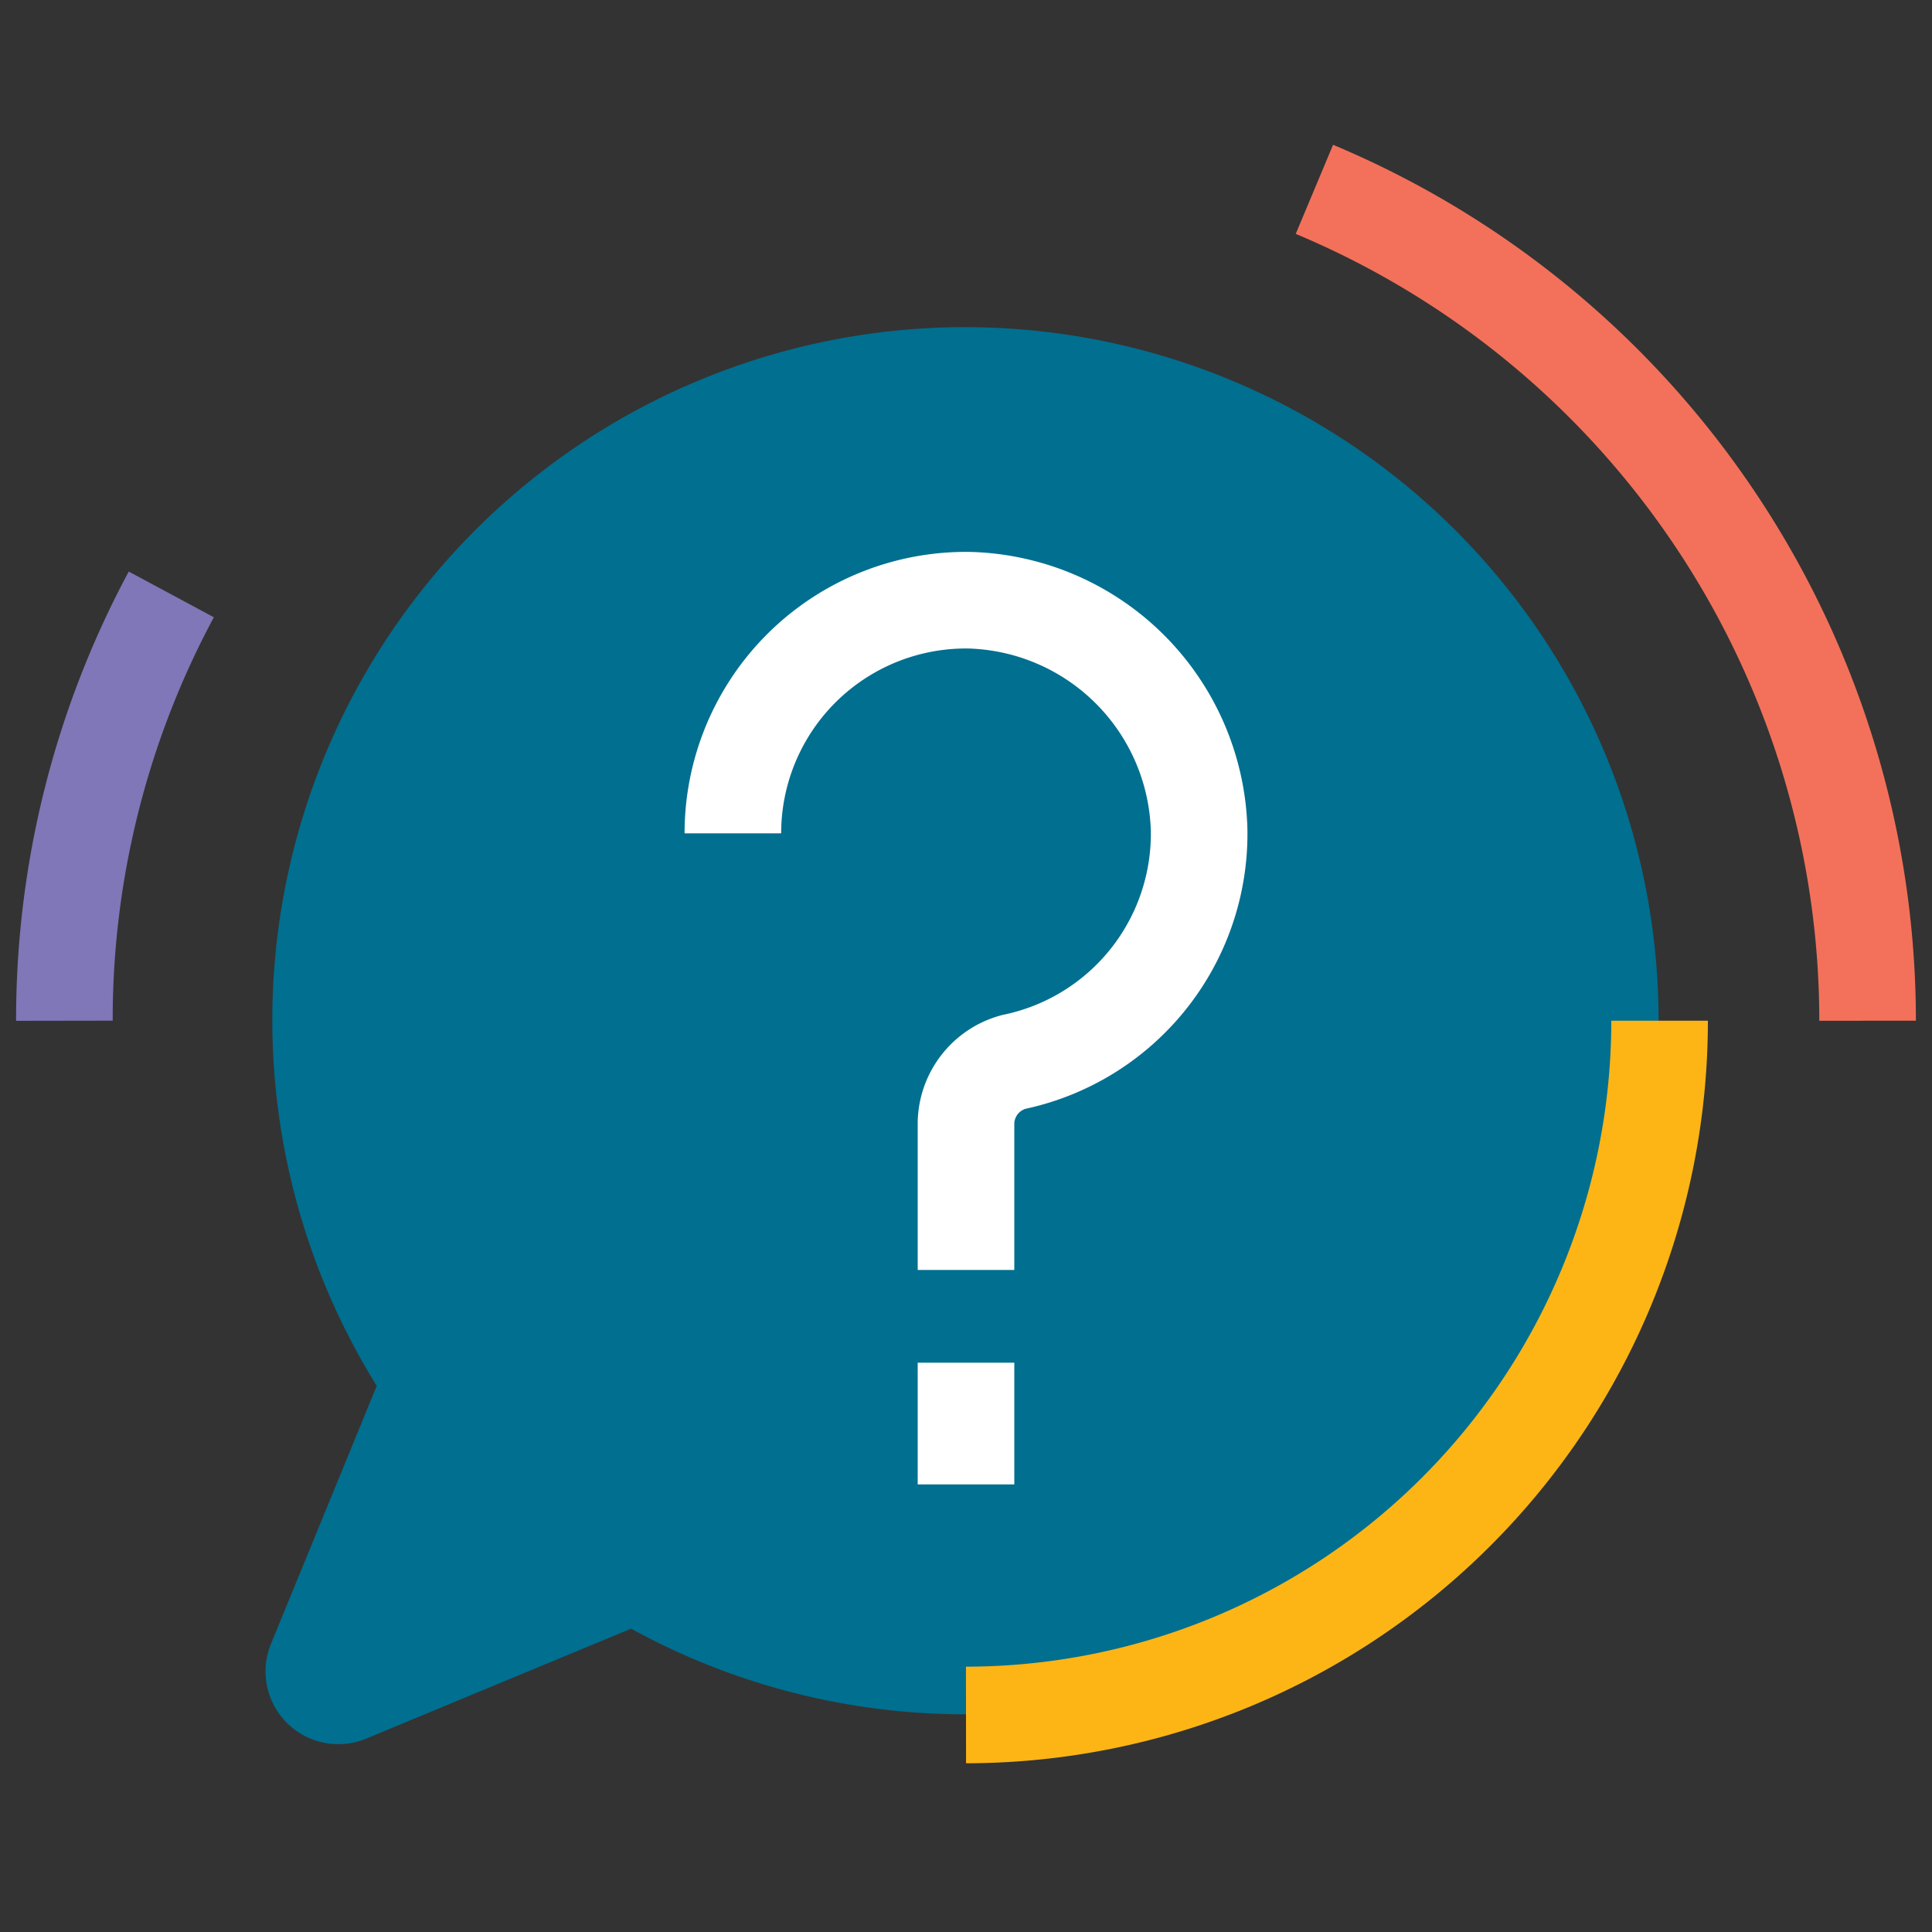 <?xml version="1.0" encoding="UTF-8"?> <svg xmlns="http://www.w3.org/2000/svg" id="Calque_1" data-name="Calque 1" viewBox="0 0 30 30"><rect x="0" y="0" width="30" height="30" fill="#333333" stroke="none"/><defs><style>.cls-1{fill:#006f90;}.cls-2,.cls-3,.cls-4,.cls-5{fill:none;stroke-width:1.5px;}.cls-2{stroke:#fdb515;}.cls-2,.cls-5{stroke-miterlimit:10;}.cls-3{stroke:#7f77b7;}.cls-3,.cls-4{stroke-linejoin:bevel;}.cls-4{stroke:#f3715a;}.cls-5{stroke:#fff;}</style></defs><title>question-small</title><path class="cls-1" d="M15,5.08A10.76,10.76,0,0,0,5.85,21.52l-1.64,4A1.13,1.13,0,0,0,5.68,27L9.8,25.29A10.77,10.77,0,1,0,15,5.08Z"></path><path class="cls-2" d="M15,26.63A10.78,10.78,0,0,0,25.77,15.85"></path><path class="cls-3" d="M1,15.85A13.94,13.94,0,0,1,2.66,9.23"></path><path class="cls-4" d="M20.41,2.94A14,14,0,0,1,29,15.85"></path><path class="cls-5" d="M11.38,12.94a3.62,3.62,0,0,1,3.67-3.62,3.67,3.67,0,0,1,3.57,3.57,3.62,3.62,0,0,1-2.88,3.6,1,1,0,0,0-.74.94v2.29"></path><line class="cls-5" x1="15" y1="21.16" x2="15" y2="23.05"></line></svg> 